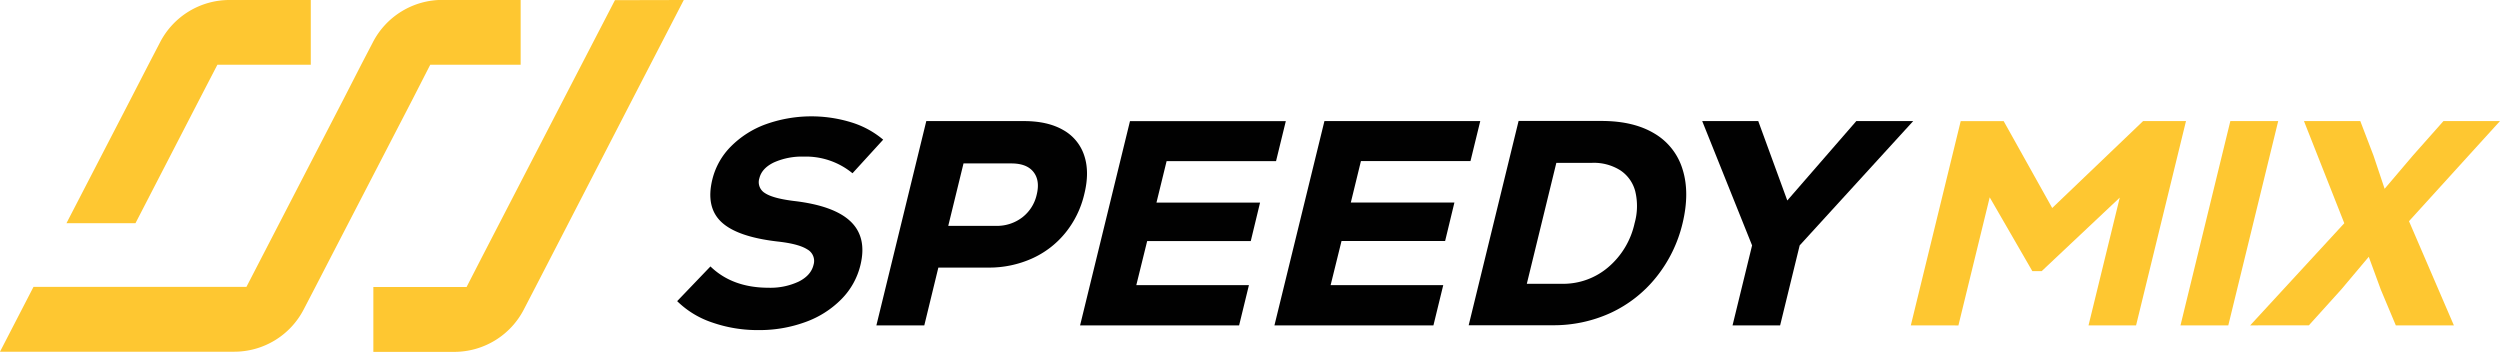 <svg xmlns="http://www.w3.org/2000/svg" id="Layer_1" data-name="Layer 1" viewBox="0 0 806.01 113.41"><defs><style>.cls-1{fill:#fec731;}.cls-2{fill:#010101;}</style></defs><path class="cls-1" d="M357.45,483.29l-16.55,32L314.72,566l-5.08,9.83-3.76,7.25a25.24,25.24,0,0,1-22.42,13.65H257.37v-20.9h30.05l5.05-9.83,26.21-50.66,16.58-32Z" transform="translate(-137 -483.29)"></path><path class="cls-1" d="M304.86,483.29v20.87H275.71L270,515.32,243.75,566l-5.08,9.83L234.94,583a25.21,25.21,0,0,1-22.42,13.68H137l10.8-20.9h68.65l5.08-9.83,26.21-50.66,5.72-11.16,3.76-7.22a25.22,25.22,0,0,1,22.42-13.65Z" transform="translate(-137 -483.29)"></path><path class="cls-1" d="M237.2,483.29v20.87H207.09l-5.79,11.16-20.63,39.94H158.42l20.67-39.94,5.75-11.16,3.76-7.22A25.19,25.19,0,0,1,211,483.29Z" transform="translate(-137 -483.29)"></path><path class="cls-2" d="M366.58,587.25a29.37,29.37,0,0,1-11.26-6.87l10.73-11.19q7.08,6.87,18.74,6.87a21.48,21.48,0,0,0,9.75-2c2.61-1.32,4.19-3.1,4.74-5.36a4.24,4.24,0,0,0-2-5q-2.76-1.79-9.54-2.54-13.08-1.5-18.17-6.3t-2.9-13.74a22.67,22.67,0,0,1,6-10.63,30.5,30.5,0,0,1,11.25-7.15,43.69,43.69,0,0,1,27.65-.57,29.05,29.05,0,0,1,10.17,5.55l-9.89,10.83a23.64,23.64,0,0,0-15.71-5.37,22.15,22.15,0,0,0-9.64,1.88c-2.6,1.26-4.15,2.95-4.67,5.08a4.1,4.1,0,0,0,1.79,4.8q2.55,1.7,9.3,2.54,13,1.51,18.33,6.63t3.15,14.07a23.4,23.4,0,0,1-6.16,11,31,31,0,0,1-11.58,7.34,43,43,0,0,1-15.12,2.59A44.39,44.39,0,0,1,366.58,587.25Z" transform="translate(-137 -483.29)"></path><path class="cls-2" d="M479.77,525.2a14.58,14.58,0,0,1,6.79,8.24q1.79,5.35,0,12.51a30.86,30.86,0,0,1-6.16,12.51,29.23,29.23,0,0,1-10.81,8.23,33.7,33.7,0,0,1-14,2.87H439.53L435,588.19H419.55l16.09-65.86h31.52Q474.78,522.33,479.77,525.2Zm-13.19,28.18a12.76,12.76,0,0,0,4.66-7.34c.75-3.07.39-5.51-1.07-7.34s-3.84-2.72-7.1-2.72H447.64l-4.92,20.13h15.43A13.4,13.4,0,0,0,466.58,553.38Z" transform="translate(-137 -483.29)"></path><path class="cls-2" d="M503.35,575.21h36.31l-3.17,13H485.22l16.09-65.86h50.24l-3.15,12.89H513.12l-3.27,13.36h33.4l-3,12.42h-33.4Z" transform="translate(-137 -483.29)"></path><path class="cls-2" d="M566,575.21h36.31l-3.17,13H547.88L564,522.33h50.24l-3.15,12.89H575.77l-3.26,13.36h33.4l-3,12.42h-33.4Z" transform="translate(-137 -483.29)"></path><path class="cls-2" d="M670.47,526.38a20.13,20.13,0,0,1,9,11.52q2.36,7.49,0,17.36A43.9,43.9,0,0,1,671,572.62a40.72,40.72,0,0,1-14.67,11.53,44,44,0,0,1-18.82,4h-27l16.09-65.86h27Q663.79,522.33,670.47,526.38Zm-15,43.09A25.81,25.81,0,0,0,664,555.26a20.33,20.33,0,0,0,.21-10.3,11.61,11.61,0,0,0-4.83-6.77,16,16,0,0,0-9.06-2.4H638.77l-9.52,39h11.57A22.35,22.35,0,0,0,655.47,569.47Z" transform="translate(-137 -483.29)"></path><path class="cls-2" d="M753.82,522.33l-36.6,40.08-6.3,25.78H695.58l6.3-25.78L685.8,522.33h18.07l9.36,25.6,22.25-25.6Z" transform="translate(-137 -483.29)"></path><path class="cls-1" d="M827.94,522.33h13.83l-16.09,65.86H810.35L820.42,547l-25.18,23.71h-3l-13.75-23.8-10.09,41.3H753.05l16.09-65.86H783l15.64,28Z" transform="translate(-137 -483.29)"></path><path class="cls-1" d="M856.07,522.33H871.5l-16.09,65.86H840Z" transform="translate(-137 -483.29)"></path><path class="cls-1" d="M913.67,554.6l14.47,33.59H909.42l-4.82-11.48-3.9-10.63-8.87,10.54-10.45,11.57H862.47l30.34-32.93-13-32.93h18.16l4.25,11.11,3.59,10.72,9.11-10.72,9.86-11.11H943Z" transform="translate(-137 -483.29)"></path></svg>